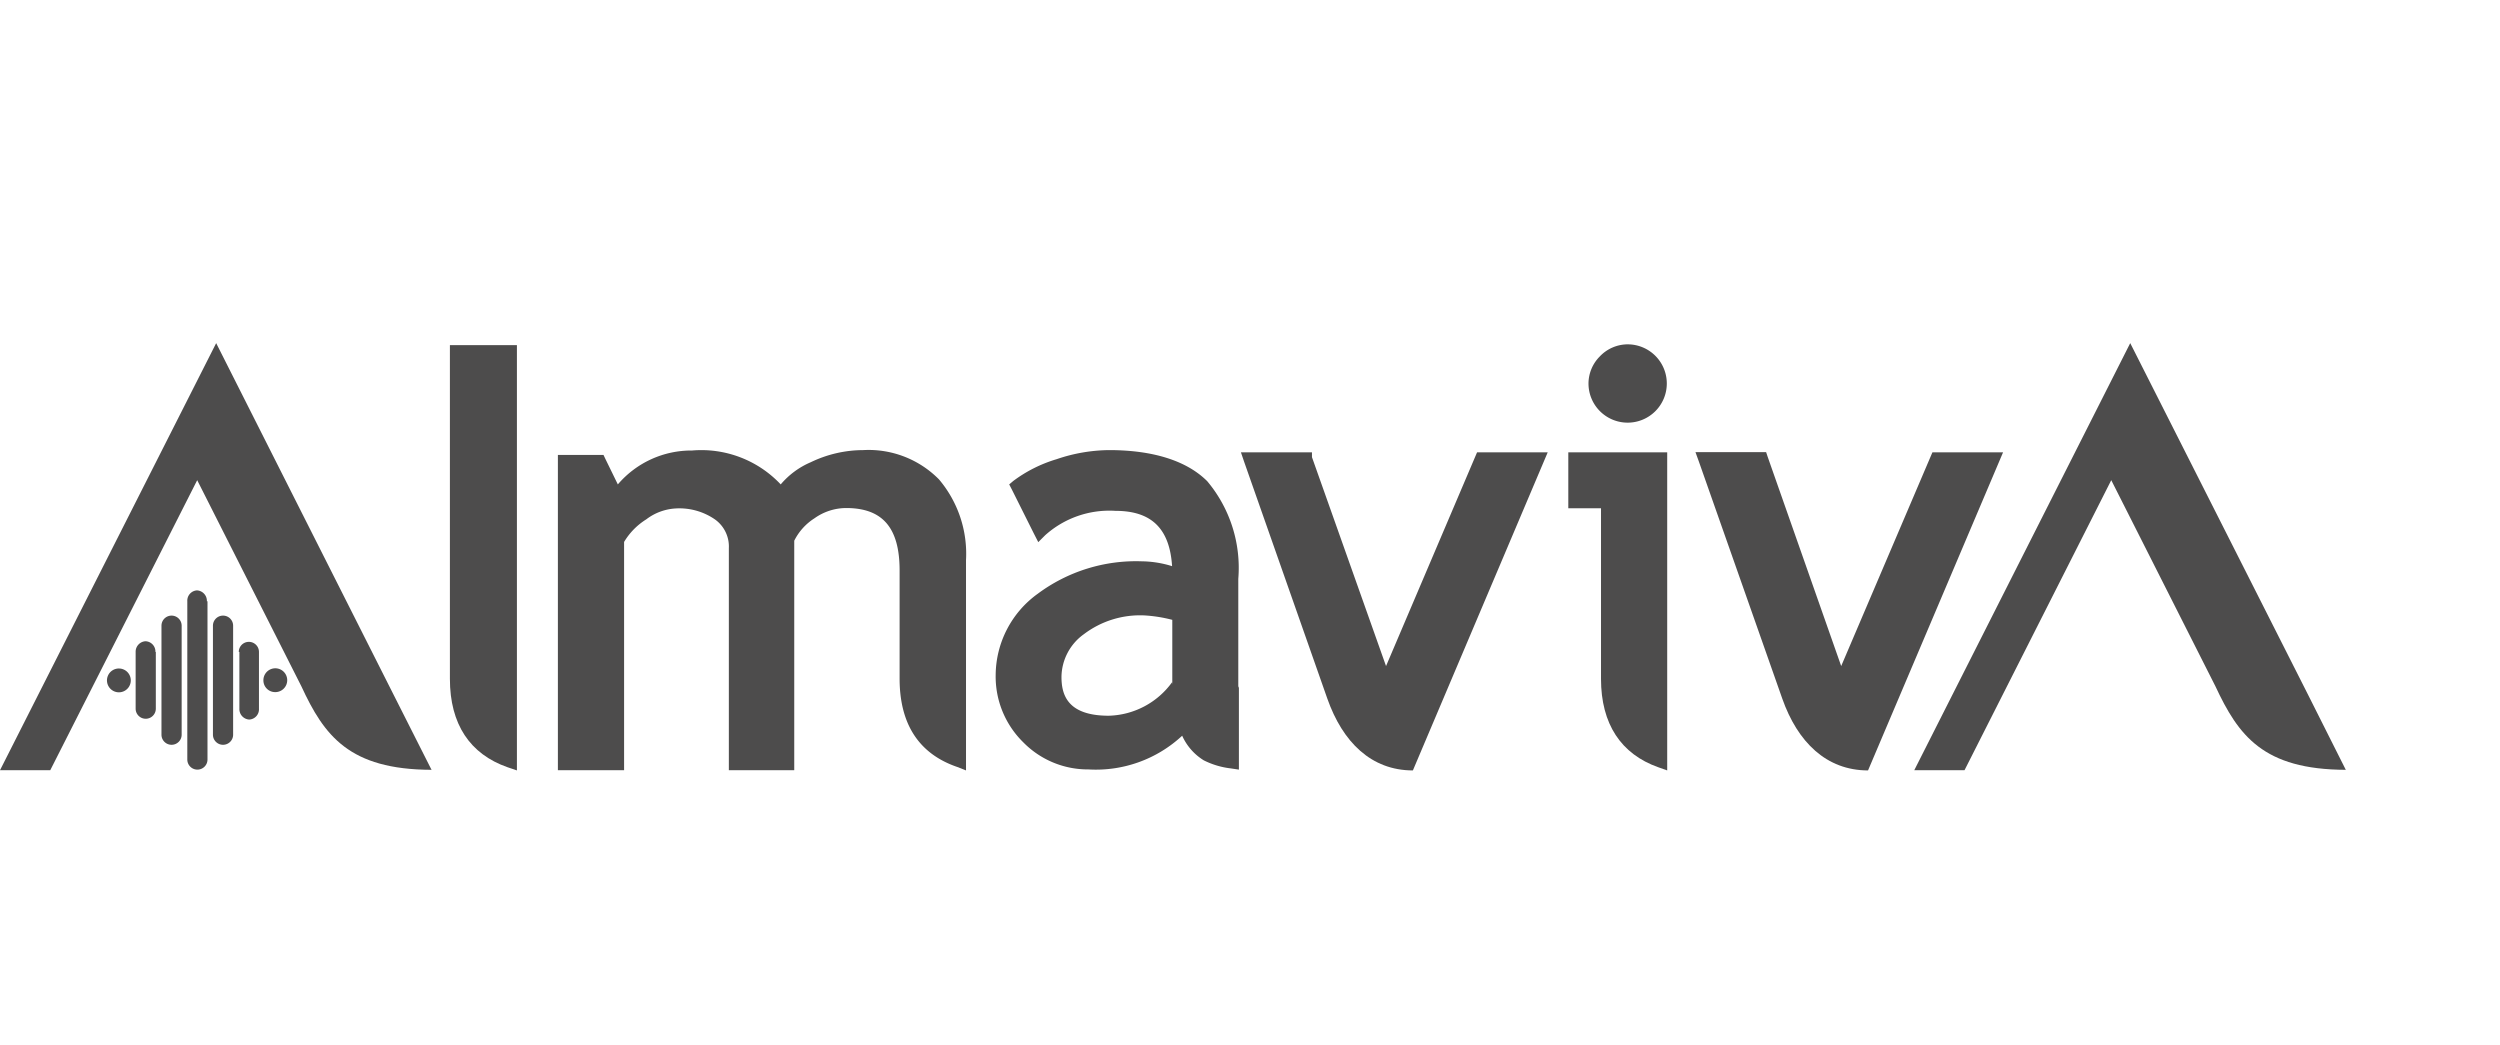 <svg id="Livello_1" data-name="Livello 1" xmlns="http://www.w3.org/2000/svg" viewBox="0 0 123.86 51.76"><defs><style>.cls-1{fill:#4d4c4c;}</style></defs><path class="cls-1" d="M25.61,17.1H22.29V33.63c0,2.26,1,3.73,2.85,4.38l.47.16Z"/><path class="cls-1" d="M47.86,38.17,47.43,38c-1.9-.65-2.86-2.12-2.86-4.38V28.36h0v-.1c0-2.11-.84-3.09-2.65-3.09a2.72,2.72,0,0,0-1.57.51,2.79,2.79,0,0,0-1,1.11V38.16H36.11v-11a1.65,1.65,0,0,0-.68-1.42,3.1,3.1,0,0,0-1.94-.55,2.64,2.64,0,0,0-1.47.54,3.33,3.33,0,0,0-1.1,1.12V38.16H27.64V22.54H29.9l.09.19L30.61,24a4.79,4.79,0,0,1,3.68-1.68A5.4,5.4,0,0,1,38.68,24a4,4,0,0,1,1.49-1.1,6,6,0,0,1,2.59-.6,4.9,4.9,0,0,1,3.76,1.45,5.7,5.7,0,0,1,1.34,4Z"/><path class="cls-1" d="M77.7,22.41v2.77h1.62v8.45c0,2.25,1,3.73,2.83,4.38l.45.16V22.41Z"/><path class="cls-1" d="M79.26,17.66A1.91,1.91,0,0,0,78.7,19a1.94,1.94,0,1,0,1.94-1.94A1.91,1.91,0,0,0,79.26,17.66Z"/><path class="cls-1" d="M6.48,33.71a.59.59,0,1,1-.59-.59.59.59,0,0,1,.59.59"/><path class="cls-1" d="M10.25,29.79a.52.52,0,0,0-.49-.54.51.51,0,0,0-.48.54h0v7.84a.49.49,0,1,0,1,0V29.79h0"/><path class="cls-1" d="M9,31a.49.49,0,1,0-1,0H8v5.4a.49.49,0,1,0,1,0V31H9"/><path class="cls-1" d="M7.7,32.3h0a.51.51,0,0,0-.49-.53.52.52,0,0,0-.49.53h0v2.81h0a.49.49,0,1,0,1,0h0V32.3"/><path class="cls-1" d="M10.55,31a.49.49,0,1,1,1,0h0v5.4a.49.49,0,1,1-1,0V31h0"/><path class="cls-1" d="M11.83,32.3h0a.49.49,0,1,1,1,0v2.81h0a.51.51,0,0,1-.48.54.52.52,0,0,1-.49-.54h0V32.3"/><path class="cls-1" d="M13.05,33.71a.58.58,0,0,0,.59.58.59.59,0,1,0-.59-.58"/><path class="cls-1" d="M61.35,34V28.68a6.68,6.68,0,0,0-1.54-4.84c-1-1-2.66-1.54-4.86-1.54a8.23,8.23,0,0,0-2.6.45,6.84,6.84,0,0,0-2.15,1.08L50,24l.13.25,1.09,2.18.22.43.34-.34a4.76,4.76,0,0,1,3.49-1.21c1.78,0,2.68.88,2.8,2.74a5.24,5.24,0,0,0-1.49-.24,8.16,8.16,0,0,0-5.17,1.61,5,5,0,0,0-2.08,4,4.56,4.56,0,0,0,1.36,3.35,4.48,4.48,0,0,0,3.23,1.35,6.27,6.27,0,0,0,4.65-1.67,2.75,2.75,0,0,0,1.07,1.22,4,4,0,0,0,1.34.4l.4.06V34.08S61.35,34,61.35,34Zm-3.28-.08h0v-.12a4,4,0,0,1-3.14,1.66c-2.1,0-2.34-1.1-2.34-1.93a2.64,2.64,0,0,1,1.11-2.11,4.61,4.61,0,0,1,3-.93,7.05,7.05,0,0,1,1.38.22h0v3.09h0Z"/><path class="cls-1" d="M70,38.17l6.68-15.76h-3.5L68.67,33S65,22.65,65,22.65L65,22.41H61.48l.16.47,4.12,11.73C66.52,36.77,67.94,38.17,70,38.17Z"/><path class="cls-1" d="M92.55,38.17l6.69-15.76h-3.5L91.22,33s-3.64-10.36-3.64-10.36l-.08-.24H84l.17.47L88.3,34.61C89.06,36.77,90.49,38.17,92.55,38.17Z"/><path class="cls-1" d="M21.39,38.16h0l-1.94-3.84L10.71,17,0,38.16H2.49L9.77,23.79,14.93,34c1.13,2.44,2.36,4.13,6.46,4.14Z"/><path class="cls-1" d="M116.23,38.16h0l-1.93-3.84L105.54,17,94.84,38.16h2.49l7.27-14.37L109.76,34c1.14,2.44,2.36,4.13,6.47,4.14Z"/></svg>